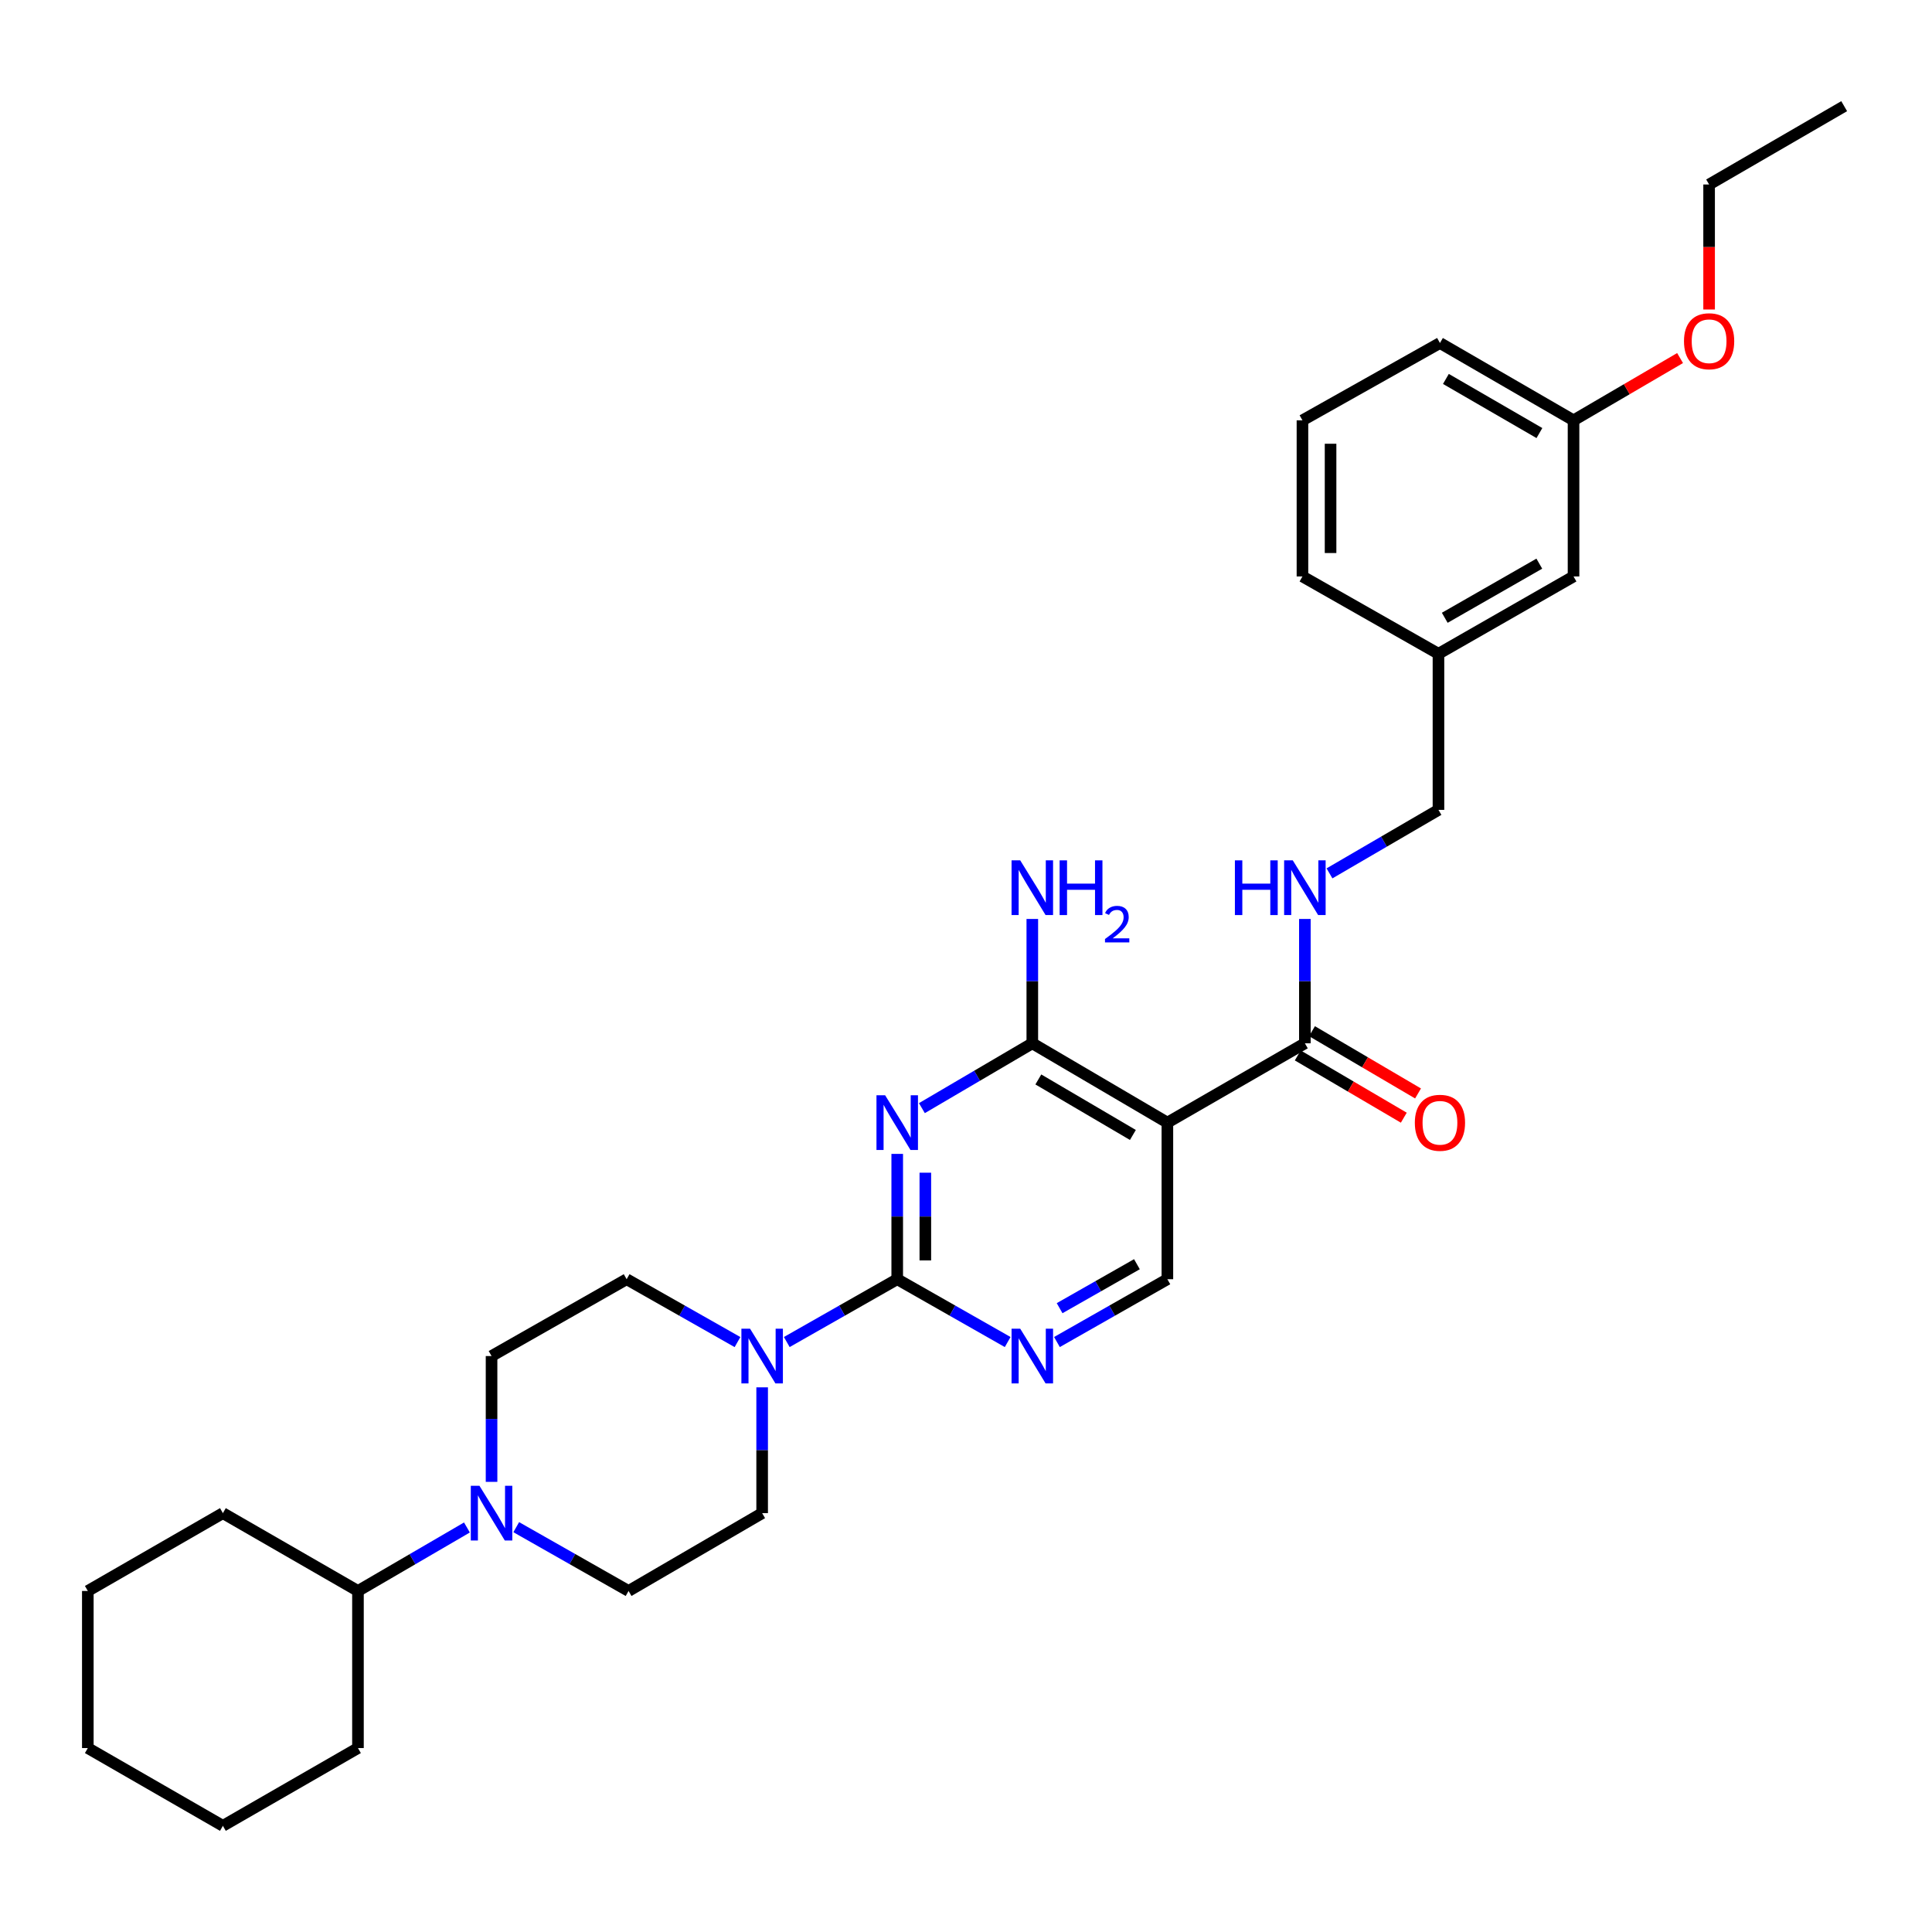 <?xml version='1.0' encoding='iso-8859-1'?>
<svg version='1.1' baseProfile='full'
              xmlns='http://www.w3.org/2000/svg'
                      xmlns:rdkit='http://www.rdkit.org/xml'
                      xmlns:xlink='http://www.w3.org/1999/xlink'
                  xml:space='preserve'
width='1000px' height='1000px' viewBox='0 0 1000 1000'>
<!-- END OF HEADER -->
<rect style='opacity:1.0;fill:#FFFFFF;stroke:none' width='1000' height='1000' x='0' y='0'> </rect>
<path class='bond-0' d='M 464.401,597.255 L 464.401,629.688' style='fill:none;fill-rule:evenodd;stroke:#0000FF;stroke-width:6px;stroke-linecap:butt;stroke-linejoin:miter;stroke-opacity:1' />
<path class='bond-0' d='M 464.401,629.688 L 464.401,662.121' style='fill:none;fill-rule:evenodd;stroke:#000000;stroke-width:6px;stroke-linecap:butt;stroke-linejoin:miter;stroke-opacity:1' />
<path class='bond-0' d='M 478.951,606.985 L 478.951,629.688' style='fill:none;fill-rule:evenodd;stroke:#0000FF;stroke-width:6px;stroke-linecap:butt;stroke-linejoin:miter;stroke-opacity:1' />
<path class='bond-0' d='M 478.951,629.688 L 478.951,652.391' style='fill:none;fill-rule:evenodd;stroke:#000000;stroke-width:6px;stroke-linecap:butt;stroke-linejoin:miter;stroke-opacity:1' />
<path class='bond-1' d='M 477.168,573.572 L 505.745,556.792' style='fill:none;fill-rule:evenodd;stroke:#0000FF;stroke-width:6px;stroke-linecap:butt;stroke-linejoin:miter;stroke-opacity:1' />
<path class='bond-1' d='M 505.745,556.792 L 534.322,540.013' style='fill:none;fill-rule:evenodd;stroke:#000000;stroke-width:6px;stroke-linecap:butt;stroke-linejoin:miter;stroke-opacity:1' />
<path class='bond-3' d='M 464.401,662.121 L 435.82,678.379' style='fill:none;fill-rule:evenodd;stroke:#000000;stroke-width:6px;stroke-linecap:butt;stroke-linejoin:miter;stroke-opacity:1' />
<path class='bond-3' d='M 435.82,678.379 L 407.238,694.638' style='fill:none;fill-rule:evenodd;stroke:#0000FF;stroke-width:6px;stroke-linecap:butt;stroke-linejoin:miter;stroke-opacity:1' />
<path class='bond-4' d='M 464.401,662.121 L 492.986,678.379' style='fill:none;fill-rule:evenodd;stroke:#000000;stroke-width:6px;stroke-linecap:butt;stroke-linejoin:miter;stroke-opacity:1' />
<path class='bond-4' d='M 492.986,678.379 L 521.571,694.638' style='fill:none;fill-rule:evenodd;stroke:#0000FF;stroke-width:6px;stroke-linecap:butt;stroke-linejoin:miter;stroke-opacity:1' />
<path class='bond-2' d='M 534.322,540.013 L 604.235,581.068' style='fill:none;fill-rule:evenodd;stroke:#000000;stroke-width:6px;stroke-linecap:butt;stroke-linejoin:miter;stroke-opacity:1' />
<path class='bond-2' d='M 537.441,558.718 L 586.381,587.457' style='fill:none;fill-rule:evenodd;stroke:#000000;stroke-width:6px;stroke-linecap:butt;stroke-linejoin:miter;stroke-opacity:1' />
<path class='bond-15' d='M 534.322,540.013 L 534.322,507.832' style='fill:none;fill-rule:evenodd;stroke:#000000;stroke-width:6px;stroke-linecap:butt;stroke-linejoin:miter;stroke-opacity:1' />
<path class='bond-15' d='M 534.322,507.832 L 534.322,475.651' style='fill:none;fill-rule:evenodd;stroke:#0000FF;stroke-width:6px;stroke-linecap:butt;stroke-linejoin:miter;stroke-opacity:1' />
<path class='bond-5' d='M 604.235,581.068 L 675.402,540.013' style='fill:none;fill-rule:evenodd;stroke:#000000;stroke-width:6px;stroke-linecap:butt;stroke-linejoin:miter;stroke-opacity:1' />
<path class='bond-7' d='M 604.235,581.068 L 604.235,662.121' style='fill:none;fill-rule:evenodd;stroke:#000000;stroke-width:6px;stroke-linecap:butt;stroke-linejoin:miter;stroke-opacity:1' />
<path class='bond-9' d='M 381.732,694.658 L 353.04,678.389' style='fill:none;fill-rule:evenodd;stroke:#0000FF;stroke-width:6px;stroke-linecap:butt;stroke-linejoin:miter;stroke-opacity:1' />
<path class='bond-9' d='M 353.04,678.389 L 324.348,662.121' style='fill:none;fill-rule:evenodd;stroke:#000000;stroke-width:6px;stroke-linecap:butt;stroke-linejoin:miter;stroke-opacity:1' />
<path class='bond-10' d='M 394.487,718.084 L 394.487,750.643' style='fill:none;fill-rule:evenodd;stroke:#0000FF;stroke-width:6px;stroke-linecap:butt;stroke-linejoin:miter;stroke-opacity:1' />
<path class='bond-10' d='M 394.487,750.643 L 394.487,783.202' style='fill:none;fill-rule:evenodd;stroke:#000000;stroke-width:6px;stroke-linecap:butt;stroke-linejoin:miter;stroke-opacity:1' />
<path class='bond-31' d='M 547.073,694.638 L 575.654,678.379' style='fill:none;fill-rule:evenodd;stroke:#0000FF;stroke-width:6px;stroke-linecap:butt;stroke-linejoin:miter;stroke-opacity:1' />
<path class='bond-31' d='M 575.654,678.379 L 604.235,662.121' style='fill:none;fill-rule:evenodd;stroke:#000000;stroke-width:6px;stroke-linecap:butt;stroke-linejoin:miter;stroke-opacity:1' />
<path class='bond-31' d='M 548.453,677.113 L 568.46,665.732' style='fill:none;fill-rule:evenodd;stroke:#0000FF;stroke-width:6px;stroke-linecap:butt;stroke-linejoin:miter;stroke-opacity:1' />
<path class='bond-31' d='M 568.46,665.732 L 588.467,654.351' style='fill:none;fill-rule:evenodd;stroke:#000000;stroke-width:6px;stroke-linecap:butt;stroke-linejoin:miter;stroke-opacity:1' />
<path class='bond-8' d='M 675.402,540.013 L 675.402,507.832' style='fill:none;fill-rule:evenodd;stroke:#000000;stroke-width:6px;stroke-linecap:butt;stroke-linejoin:miter;stroke-opacity:1' />
<path class='bond-8' d='M 675.402,507.832 L 675.402,475.651' style='fill:none;fill-rule:evenodd;stroke:#0000FF;stroke-width:6px;stroke-linecap:butt;stroke-linejoin:miter;stroke-opacity:1' />
<path class='bond-13' d='M 671.718,546.286 L 699.161,562.402' style='fill:none;fill-rule:evenodd;stroke:#000000;stroke-width:6px;stroke-linecap:butt;stroke-linejoin:miter;stroke-opacity:1' />
<path class='bond-13' d='M 699.161,562.402 L 726.604,578.517' style='fill:none;fill-rule:evenodd;stroke:#FF0000;stroke-width:6px;stroke-linecap:butt;stroke-linejoin:miter;stroke-opacity:1' />
<path class='bond-13' d='M 679.086,533.739 L 706.529,549.855' style='fill:none;fill-rule:evenodd;stroke:#000000;stroke-width:6px;stroke-linecap:butt;stroke-linejoin:miter;stroke-opacity:1' />
<path class='bond-13' d='M 706.529,549.855 L 733.972,565.971' style='fill:none;fill-rule:evenodd;stroke:#FF0000;stroke-width:6px;stroke-linecap:butt;stroke-linejoin:miter;stroke-opacity:1' />
<path class='bond-6' d='M 267.205,790.46 L 296.274,806.971' style='fill:none;fill-rule:evenodd;stroke:#0000FF;stroke-width:6px;stroke-linecap:butt;stroke-linejoin:miter;stroke-opacity:1' />
<path class='bond-6' d='M 296.274,806.971 L 325.342,823.481' style='fill:none;fill-rule:evenodd;stroke:#000000;stroke-width:6px;stroke-linecap:butt;stroke-linejoin:miter;stroke-opacity:1' />
<path class='bond-14' d='M 241.686,790.624 L 213.484,807.052' style='fill:none;fill-rule:evenodd;stroke:#0000FF;stroke-width:6px;stroke-linecap:butt;stroke-linejoin:miter;stroke-opacity:1' />
<path class='bond-14' d='M 213.484,807.052 L 185.281,823.481' style='fill:none;fill-rule:evenodd;stroke:#000000;stroke-width:6px;stroke-linecap:butt;stroke-linejoin:miter;stroke-opacity:1' />
<path class='bond-32' d='M 254.426,767.009 L 254.426,734.45' style='fill:none;fill-rule:evenodd;stroke:#0000FF;stroke-width:6px;stroke-linecap:butt;stroke-linejoin:miter;stroke-opacity:1' />
<path class='bond-32' d='M 254.426,734.45 L 254.426,701.891' style='fill:none;fill-rule:evenodd;stroke:#000000;stroke-width:6px;stroke-linecap:butt;stroke-linejoin:miter;stroke-opacity:1' />
<path class='bond-16' d='M 688.142,452.055 L 716.345,435.622' style='fill:none;fill-rule:evenodd;stroke:#0000FF;stroke-width:6px;stroke-linecap:butt;stroke-linejoin:miter;stroke-opacity:1' />
<path class='bond-16' d='M 716.345,435.622 L 744.547,419.19' style='fill:none;fill-rule:evenodd;stroke:#000000;stroke-width:6px;stroke-linecap:butt;stroke-linejoin:miter;stroke-opacity:1' />
<path class='bond-11' d='M 324.348,662.121 L 254.426,701.891' style='fill:none;fill-rule:evenodd;stroke:#000000;stroke-width:6px;stroke-linecap:butt;stroke-linejoin:miter;stroke-opacity:1' />
<path class='bond-12' d='M 394.487,783.202 L 325.342,823.481' style='fill:none;fill-rule:evenodd;stroke:#000000;stroke-width:6px;stroke-linecap:butt;stroke-linejoin:miter;stroke-opacity:1' />
<path class='bond-24' d='M 185.281,823.481 L 115.368,783.202' style='fill:none;fill-rule:evenodd;stroke:#000000;stroke-width:6px;stroke-linecap:butt;stroke-linejoin:miter;stroke-opacity:1' />
<path class='bond-25' d='M 185.281,823.481 L 185.281,904.792' style='fill:none;fill-rule:evenodd;stroke:#000000;stroke-width:6px;stroke-linecap:butt;stroke-linejoin:miter;stroke-opacity:1' />
<path class='bond-18' d='M 744.547,419.19 L 744.547,338.397' style='fill:none;fill-rule:evenodd;stroke:#000000;stroke-width:6px;stroke-linecap:butt;stroke-linejoin:miter;stroke-opacity:1' />
<path class='bond-17' d='M 814.46,298.368 L 744.547,338.397' style='fill:none;fill-rule:evenodd;stroke:#000000;stroke-width:6px;stroke-linecap:butt;stroke-linejoin:miter;stroke-opacity:1' />
<path class='bond-17' d='M 796.744,291.745 L 747.804,319.766' style='fill:none;fill-rule:evenodd;stroke:#000000;stroke-width:6px;stroke-linecap:butt;stroke-linejoin:miter;stroke-opacity:1' />
<path class='bond-19' d='M 814.46,298.368 L 814.46,217.566' style='fill:none;fill-rule:evenodd;stroke:#000000;stroke-width:6px;stroke-linecap:butt;stroke-linejoin:miter;stroke-opacity:1' />
<path class='bond-22' d='M 744.547,338.397 L 674.149,298.368' style='fill:none;fill-rule:evenodd;stroke:#000000;stroke-width:6px;stroke-linecap:butt;stroke-linejoin:miter;stroke-opacity:1' />
<path class='bond-20' d='M 814.46,217.566 L 842.03,201.449' style='fill:none;fill-rule:evenodd;stroke:#000000;stroke-width:6px;stroke-linecap:butt;stroke-linejoin:miter;stroke-opacity:1' />
<path class='bond-20' d='M 842.03,201.449 L 869.6,185.331' style='fill:none;fill-rule:evenodd;stroke:#FF0000;stroke-width:6px;stroke-linecap:butt;stroke-linejoin:miter;stroke-opacity:1' />
<path class='bond-33' d='M 814.46,217.566 L 745.315,177.537' style='fill:none;fill-rule:evenodd;stroke:#000000;stroke-width:6px;stroke-linecap:butt;stroke-linejoin:miter;stroke-opacity:1' />
<path class='bond-33' d='M 796.799,224.154 L 748.397,196.134' style='fill:none;fill-rule:evenodd;stroke:#000000;stroke-width:6px;stroke-linecap:butt;stroke-linejoin:miter;stroke-opacity:1' />
<path class='bond-26' d='M 884.632,160.197 L 884.632,127.844' style='fill:none;fill-rule:evenodd;stroke:#FF0000;stroke-width:6px;stroke-linecap:butt;stroke-linejoin:miter;stroke-opacity:1' />
<path class='bond-26' d='M 884.632,127.844 L 884.632,95.491' style='fill:none;fill-rule:evenodd;stroke:#000000;stroke-width:6px;stroke-linecap:butt;stroke-linejoin:miter;stroke-opacity:1' />
<path class='bond-21' d='M 674.149,217.566 L 674.149,298.368' style='fill:none;fill-rule:evenodd;stroke:#000000;stroke-width:6px;stroke-linecap:butt;stroke-linejoin:miter;stroke-opacity:1' />
<path class='bond-21' d='M 688.699,229.686 L 688.699,286.248' style='fill:none;fill-rule:evenodd;stroke:#000000;stroke-width:6px;stroke-linecap:butt;stroke-linejoin:miter;stroke-opacity:1' />
<path class='bond-23' d='M 674.149,217.566 L 745.315,177.537' style='fill:none;fill-rule:evenodd;stroke:#000000;stroke-width:6px;stroke-linecap:butt;stroke-linejoin:miter;stroke-opacity:1' />
<path class='bond-29' d='M 115.368,783.202 L 45.455,823.481' style='fill:none;fill-rule:evenodd;stroke:#000000;stroke-width:6px;stroke-linecap:butt;stroke-linejoin:miter;stroke-opacity:1' />
<path class='bond-28' d='M 185.281,904.792 L 115.368,945.047' style='fill:none;fill-rule:evenodd;stroke:#000000;stroke-width:6px;stroke-linecap:butt;stroke-linejoin:miter;stroke-opacity:1' />
<path class='bond-27' d='M 884.632,95.491 L 954.545,54.953' style='fill:none;fill-rule:evenodd;stroke:#000000;stroke-width:6px;stroke-linecap:butt;stroke-linejoin:miter;stroke-opacity:1' />
<path class='bond-30' d='M 115.368,945.047 L 45.455,904.792' style='fill:none;fill-rule:evenodd;stroke:#000000;stroke-width:6px;stroke-linecap:butt;stroke-linejoin:miter;stroke-opacity:1' />
<path class='bond-34' d='M 45.455,823.481 L 45.455,904.792' style='fill:none;fill-rule:evenodd;stroke:#000000;stroke-width:6px;stroke-linecap:butt;stroke-linejoin:miter;stroke-opacity:1' />
<path  class='atom-0' d='M 458.141 566.908
L 467.421 581.908
Q 468.341 583.388, 469.821 586.068
Q 471.301 588.748, 471.381 588.908
L 471.381 566.908
L 475.141 566.908
L 475.141 595.228
L 471.261 595.228
L 461.301 578.828
Q 460.141 576.908, 458.901 574.708
Q 457.701 572.508, 457.341 571.828
L 457.341 595.228
L 453.661 595.228
L 453.661 566.908
L 458.141 566.908
' fill='#0000FF'/>
<path  class='atom-4' d='M 388.227 687.731
L 397.507 702.731
Q 398.427 704.211, 399.907 706.891
Q 401.387 709.571, 401.467 709.731
L 401.467 687.731
L 405.227 687.731
L 405.227 716.051
L 401.347 716.051
L 391.387 699.651
Q 390.227 697.731, 388.987 695.531
Q 387.787 693.331, 387.427 692.651
L 387.427 716.051
L 383.747 716.051
L 383.747 687.731
L 388.227 687.731
' fill='#0000FF'/>
<path  class='atom-5' d='M 528.062 687.731
L 537.342 702.731
Q 538.262 704.211, 539.742 706.891
Q 541.222 709.571, 541.302 709.731
L 541.302 687.731
L 545.062 687.731
L 545.062 716.051
L 541.182 716.051
L 531.222 699.651
Q 530.062 697.731, 528.822 695.531
Q 527.622 693.331, 527.262 692.651
L 527.262 716.051
L 523.582 716.051
L 523.582 687.731
L 528.062 687.731
' fill='#0000FF'/>
<path  class='atom-7' d='M 248.166 769.042
L 257.446 784.042
Q 258.366 785.522, 259.846 788.202
Q 261.326 790.882, 261.406 791.042
L 261.406 769.042
L 265.166 769.042
L 265.166 797.362
L 261.286 797.362
L 251.326 780.962
Q 250.166 779.042, 248.926 776.842
Q 247.726 774.642, 247.366 773.962
L 247.366 797.362
L 243.686 797.362
L 243.686 769.042
L 248.166 769.042
' fill='#0000FF'/>
<path  class='atom-9' d='M 639.182 445.318
L 643.022 445.318
L 643.022 457.358
L 657.502 457.358
L 657.502 445.318
L 661.342 445.318
L 661.342 473.638
L 657.502 473.638
L 657.502 460.558
L 643.022 460.558
L 643.022 473.638
L 639.182 473.638
L 639.182 445.318
' fill='#0000FF'/>
<path  class='atom-9' d='M 669.142 445.318
L 678.422 460.318
Q 679.342 461.798, 680.822 464.478
Q 682.302 467.158, 682.382 467.318
L 682.382 445.318
L 686.142 445.318
L 686.142 473.638
L 682.262 473.638
L 672.302 457.238
Q 671.142 455.318, 669.902 453.118
Q 668.702 450.918, 668.342 450.238
L 668.342 473.638
L 664.662 473.638
L 664.662 445.318
L 669.142 445.318
' fill='#0000FF'/>
<path  class='atom-14' d='M 732.315 581.148
Q 732.315 574.348, 735.675 570.548
Q 739.035 566.748, 745.315 566.748
Q 751.595 566.748, 754.955 570.548
Q 758.315 574.348, 758.315 581.148
Q 758.315 588.028, 754.915 591.948
Q 751.515 595.828, 745.315 595.828
Q 739.075 595.828, 735.675 591.948
Q 732.315 588.068, 732.315 581.148
M 745.315 592.628
Q 749.635 592.628, 751.955 589.748
Q 754.315 586.828, 754.315 581.148
Q 754.315 575.588, 751.955 572.788
Q 749.635 569.948, 745.315 569.948
Q 740.995 569.948, 738.635 572.748
Q 736.315 575.548, 736.315 581.148
Q 736.315 586.868, 738.635 589.748
Q 740.995 592.628, 745.315 592.628
' fill='#FF0000'/>
<path  class='atom-16' d='M 528.062 445.318
L 537.342 460.318
Q 538.262 461.798, 539.742 464.478
Q 541.222 467.158, 541.302 467.318
L 541.302 445.318
L 545.062 445.318
L 545.062 473.638
L 541.182 473.638
L 531.222 457.238
Q 530.062 455.318, 528.822 453.118
Q 527.622 450.918, 527.262 450.238
L 527.262 473.638
L 523.582 473.638
L 523.582 445.318
L 528.062 445.318
' fill='#0000FF'/>
<path  class='atom-16' d='M 548.462 445.318
L 552.302 445.318
L 552.302 457.358
L 566.782 457.358
L 566.782 445.318
L 570.622 445.318
L 570.622 473.638
L 566.782 473.638
L 566.782 460.558
L 552.302 460.558
L 552.302 473.638
L 548.462 473.638
L 548.462 445.318
' fill='#0000FF'/>
<path  class='atom-16' d='M 571.995 472.644
Q 572.681 470.876, 574.318 469.899
Q 575.955 468.896, 578.225 468.896
Q 581.05 468.896, 582.634 470.427
Q 584.218 471.958, 584.218 474.677
Q 584.218 477.449, 582.159 480.036
Q 580.126 482.624, 575.902 485.686
L 584.535 485.686
L 584.535 487.798
L 571.942 487.798
L 571.942 486.029
Q 575.427 483.548, 577.486 481.7
Q 579.572 479.852, 580.575 478.188
Q 581.578 476.525, 581.578 474.809
Q 581.578 473.014, 580.68 472.011
Q 579.783 471.008, 578.225 471.008
Q 576.72 471.008, 575.717 471.615
Q 574.714 472.222, 574.001 473.568
L 571.995 472.644
' fill='#0000FF'/>
<path  class='atom-21' d='M 871.632 176.623
Q 871.632 169.823, 874.992 166.023
Q 878.352 162.223, 884.632 162.223
Q 890.912 162.223, 894.272 166.023
Q 897.632 169.823, 897.632 176.623
Q 897.632 183.503, 894.232 187.423
Q 890.832 191.303, 884.632 191.303
Q 878.392 191.303, 874.992 187.423
Q 871.632 183.543, 871.632 176.623
M 884.632 188.103
Q 888.952 188.103, 891.272 185.223
Q 893.632 182.303, 893.632 176.623
Q 893.632 171.063, 891.272 168.263
Q 888.952 165.423, 884.632 165.423
Q 880.312 165.423, 877.952 168.223
Q 875.632 171.023, 875.632 176.623
Q 875.632 182.343, 877.952 185.223
Q 880.312 188.103, 884.632 188.103
' fill='#FF0000'/>
</svg>
